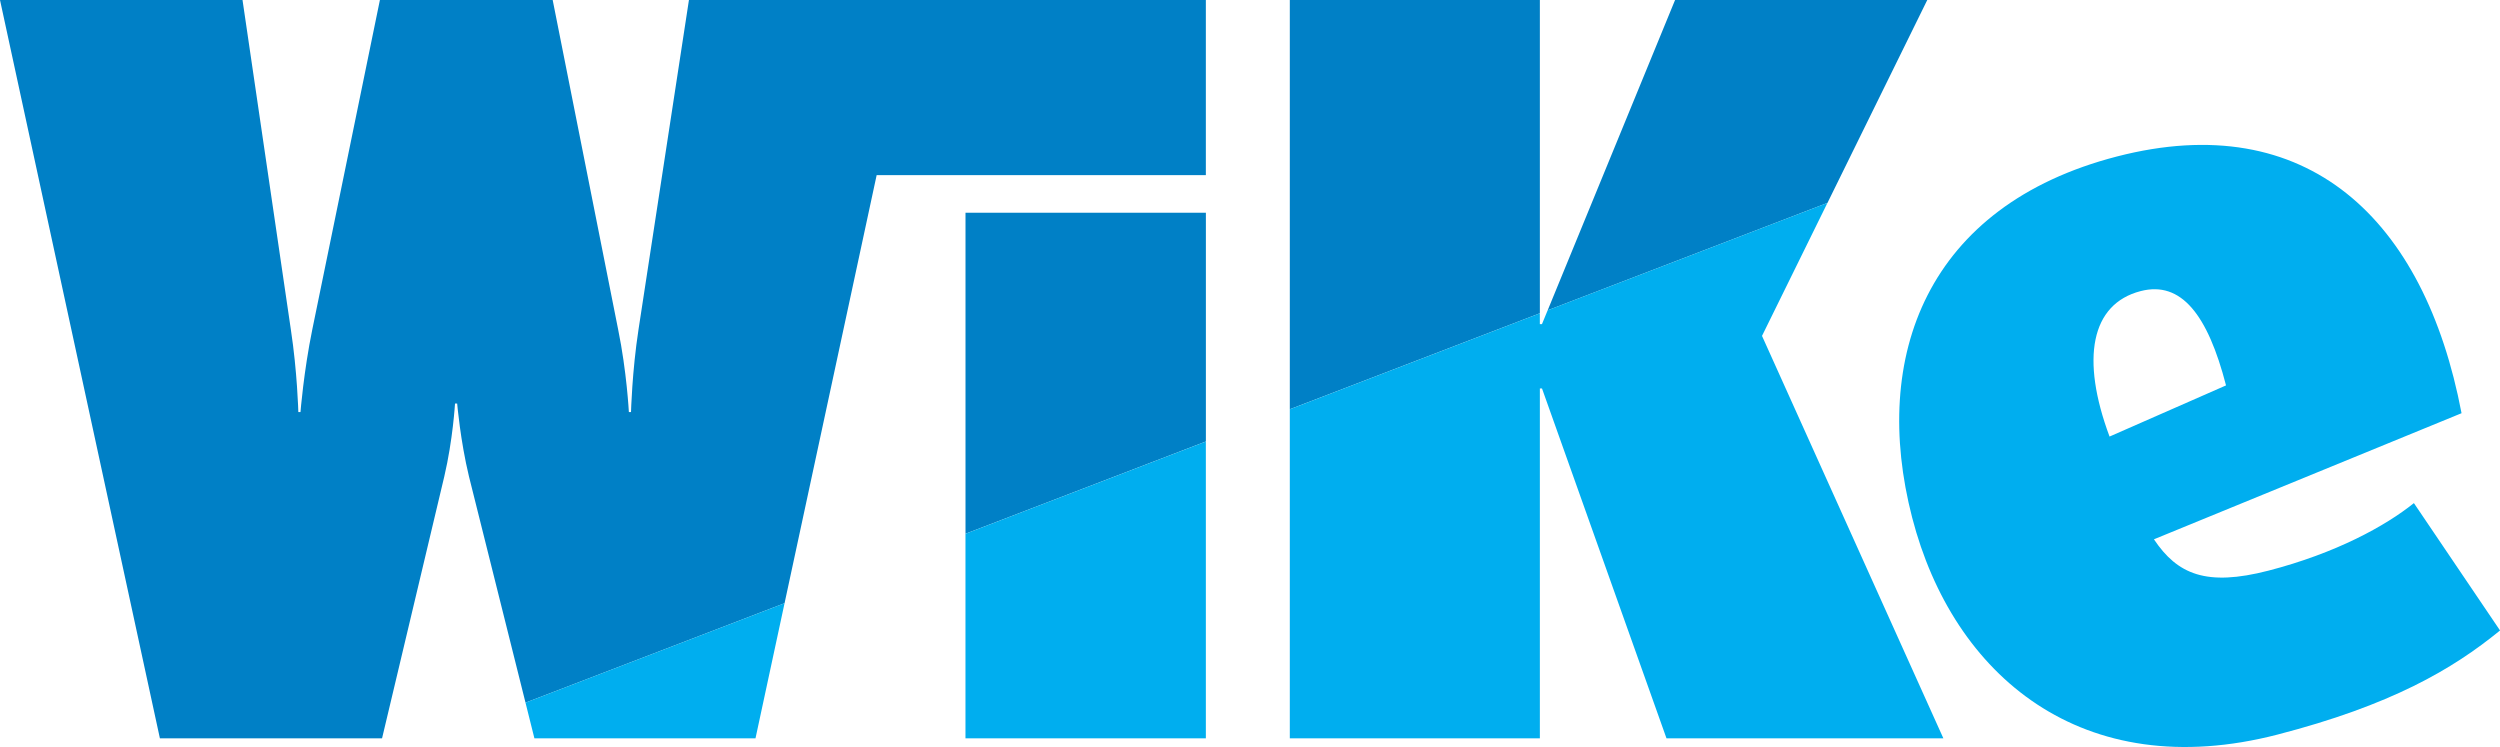 <?xml version="1.0" encoding="UTF-8"?><svg id="Layer_2" xmlns="http://www.w3.org/2000/svg" viewBox="0 0 782.83 233.91"><defs><style>.cls-1{fill:#00aeef;}.cls-1,.cls-2{stroke-width:0px;}.cls-2{fill:#0080c6;}</style></defs><g id="Layer_1-2"><path class="cls-2" d="M572.24,63.53L603.49,0h-78.97l-39.89,97.16,87.61-33.63ZM482.18,98.1V0h-78.3v128.15l78.3-30.06ZM377.6,138.24v-71.62h-75.27v100.51l75.27-28.89ZM274.51,54.83h103.08V0h-161.86l-15.79,103.17c-2.02,13.11-2.35,25.87-2.35,25.87h-.67s-.67-12.77-3.36-25.87L173.06,0h-54.1l-21.17,103.17c-2.69,13.11-3.7,25.87-3.7,25.87h-.67s-.34-12.77-2.35-25.87L75.94,0H0l50.07,231.2h69.56l19.49-82c2.69-11.43,3.36-22.85,3.36-22.85h.67s1.01,11.76,3.7,22.85l17.7,70.82,81.12-31.14,28.84-134.06Z"/><path class="cls-1" d="M674.45,168.88l96.34-39.49c-11.58-60.87-48.37-95.78-107.91-80.39-59.54,15.4-77.17,62.65-64.12,113.08,12.79,49.45,53.25,83.76,114.41,67.94,35.46-9.17,54.77-20.41,69.67-32.6l-26.97-39.88c-8.91,7.16-24.41,15.68-45.55,21.15-19.52,5.05-28.52,1.13-35.86-9.82M660.57,136.71c-9.08-24.38-5.88-41.52,9.74-45.56,12.69-3.28,21.01,7.41,26.73,29.53l-36.47,16.02ZM164.55,220.02l2.79,11.17h69.23l9.1-42.31-81.12,31.14ZM302.32,167.14v64.06h75.27v-92.95l-75.27,28.89ZM403.88,128.15v103.04h78.3v-109.55h.67l38.98,109.55h86.7l-56.79-126.01,20.49-41.65-87.61,33.63-1.78,4.33h-.67v-3.39l-78.3,30.06Z"/></g></svg>